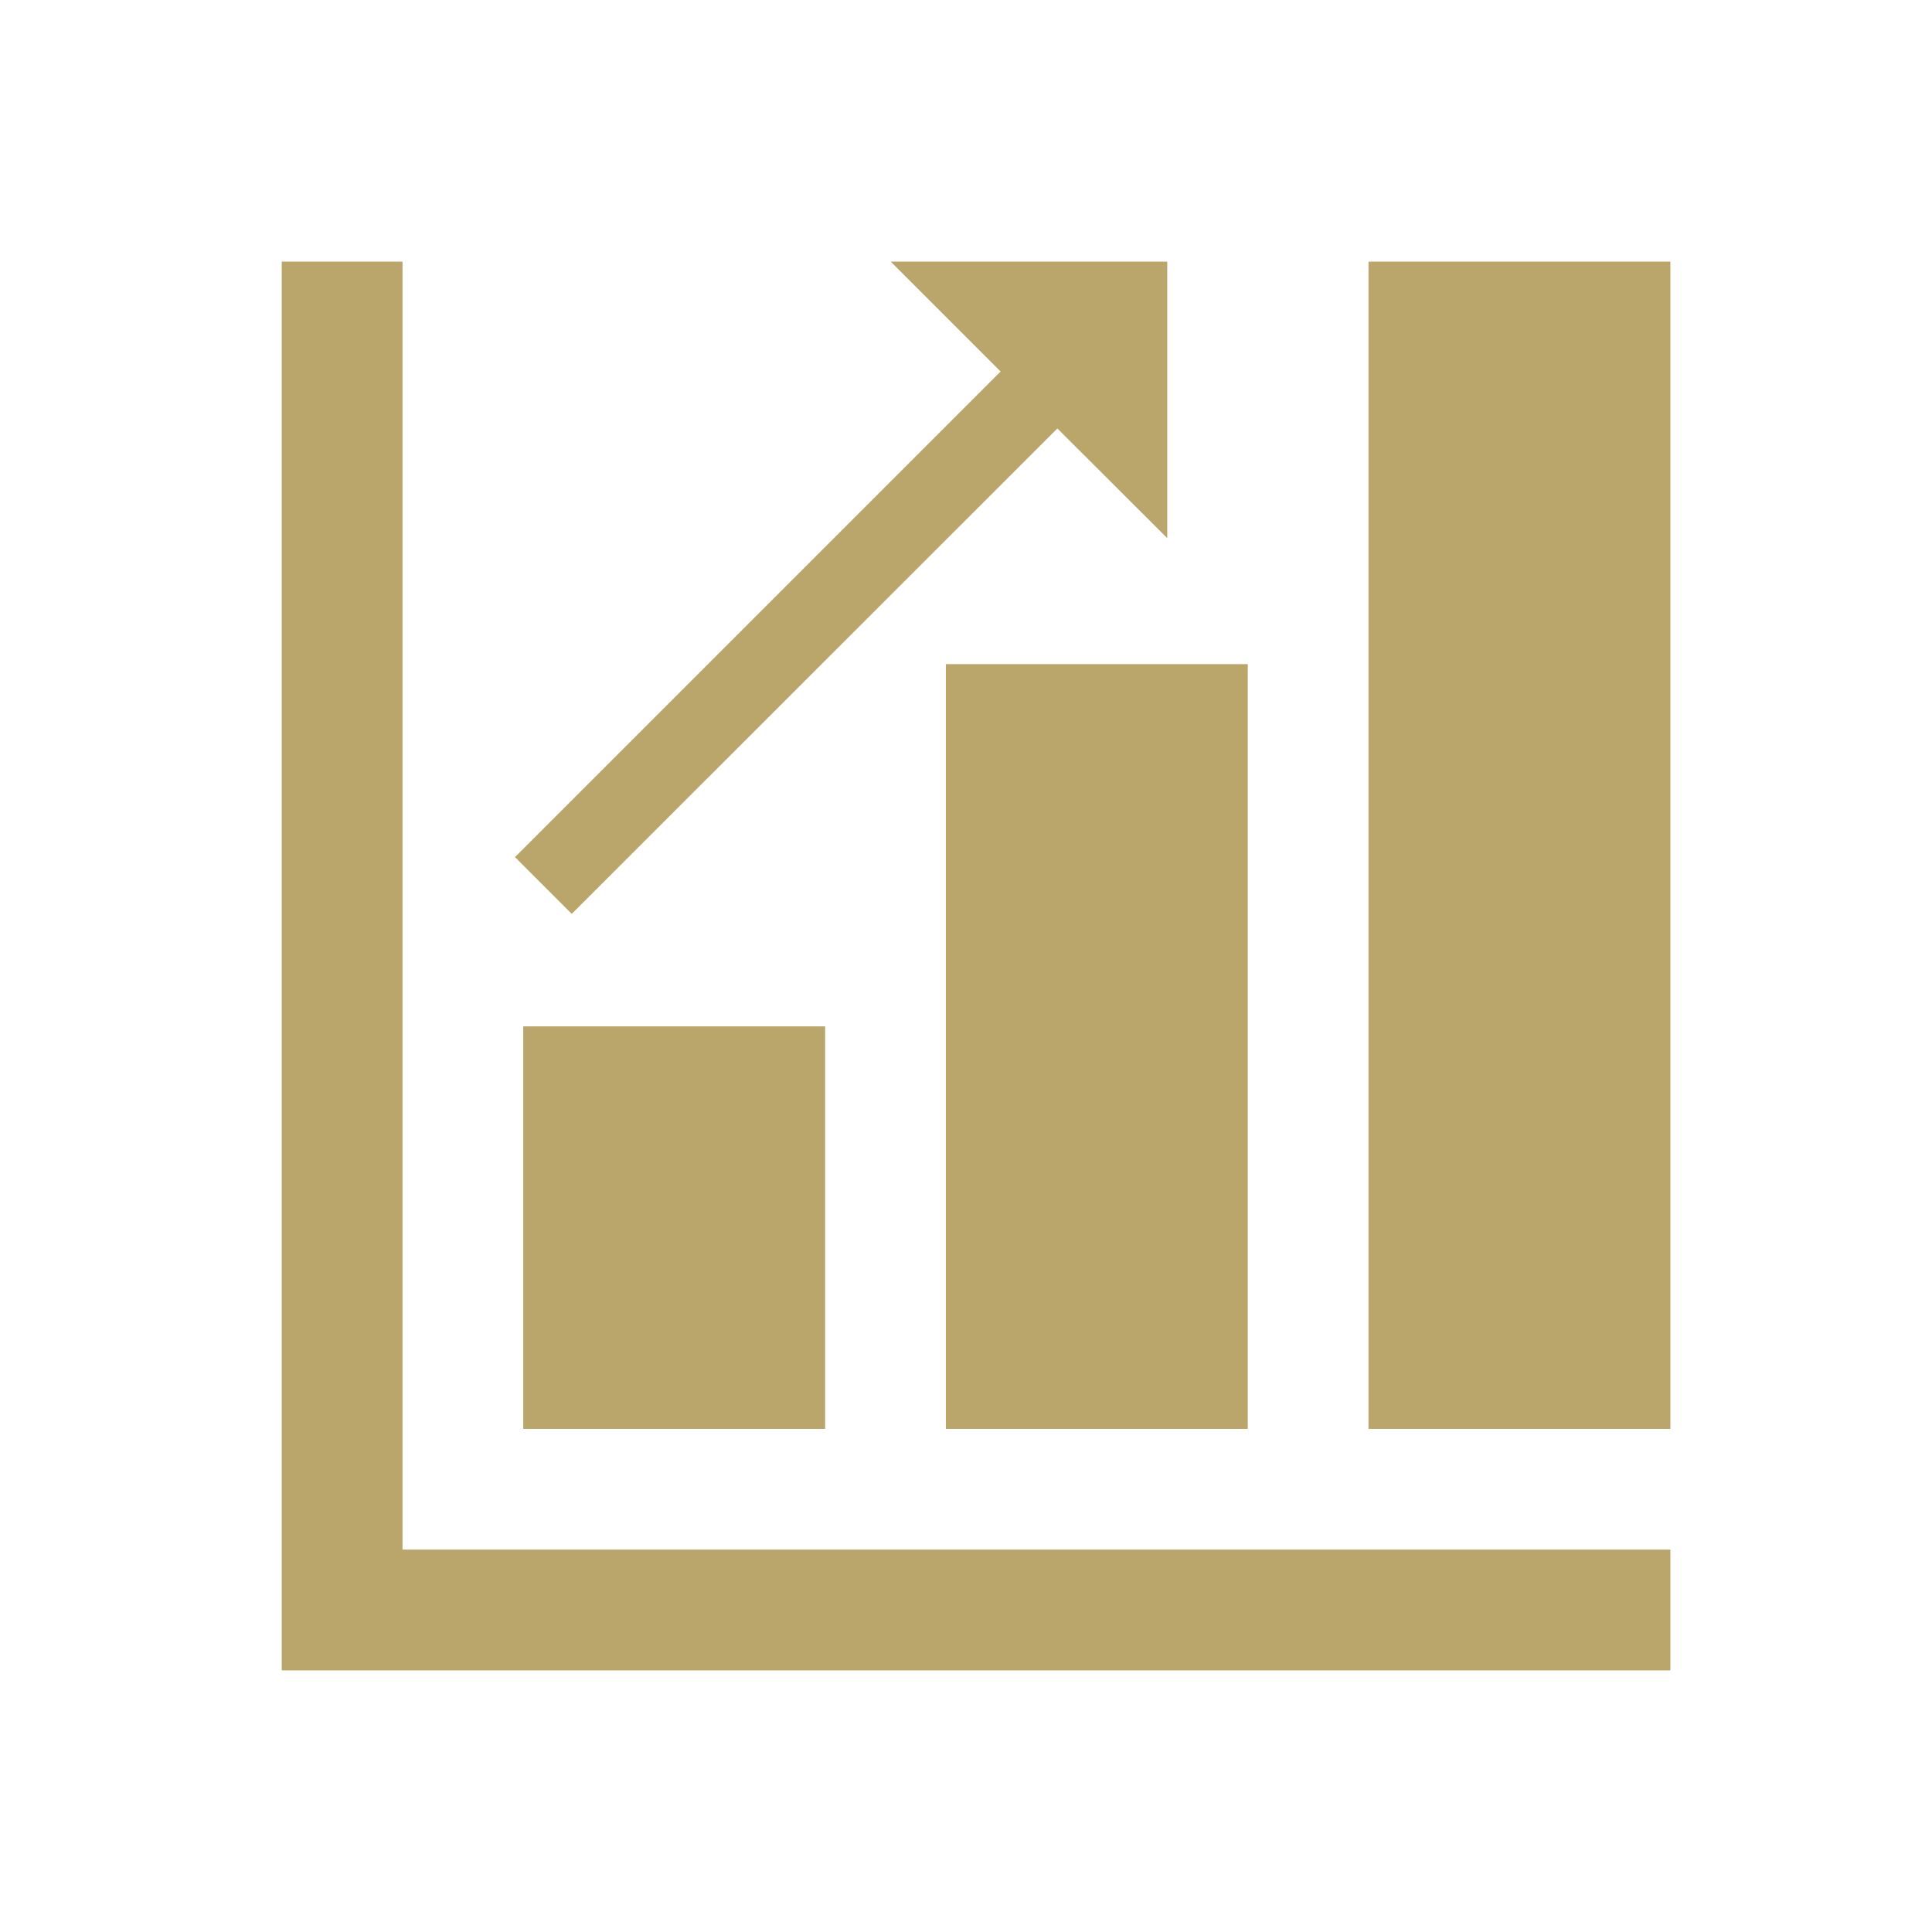 <svg width="96" height="96" xmlns="http://www.w3.org/2000/svg" xmlns:xlink="http://www.w3.org/1999/xlink" overflow="hidden"><defs><clipPath id="clip0"><rect x="505" y="177" width="96" height="96"/></clipPath></defs><g clip-path="url(#clip0)" transform="translate(-505 -177)"><path d="M525 190 519 190 519 260 588 260 588 254 525 254 525 190Z" fill="#BAA56B"/><path d="M588 248 573 248 573 190 588 190Z" fill="#BAA56B"/><path d="M567 248 552 248 552 210 567 210Z" fill="#BAA56B"/><path d="M546 248 531 248 531 228 546 228Z" fill="#BAA56B"/><path d="M563 203.74 563 190 549.26 190 554.72 195.46 530.59 219.59 533.41 222.41 557.54 198.29 563 203.74Z" fill="#BAA56B"/></g></svg>